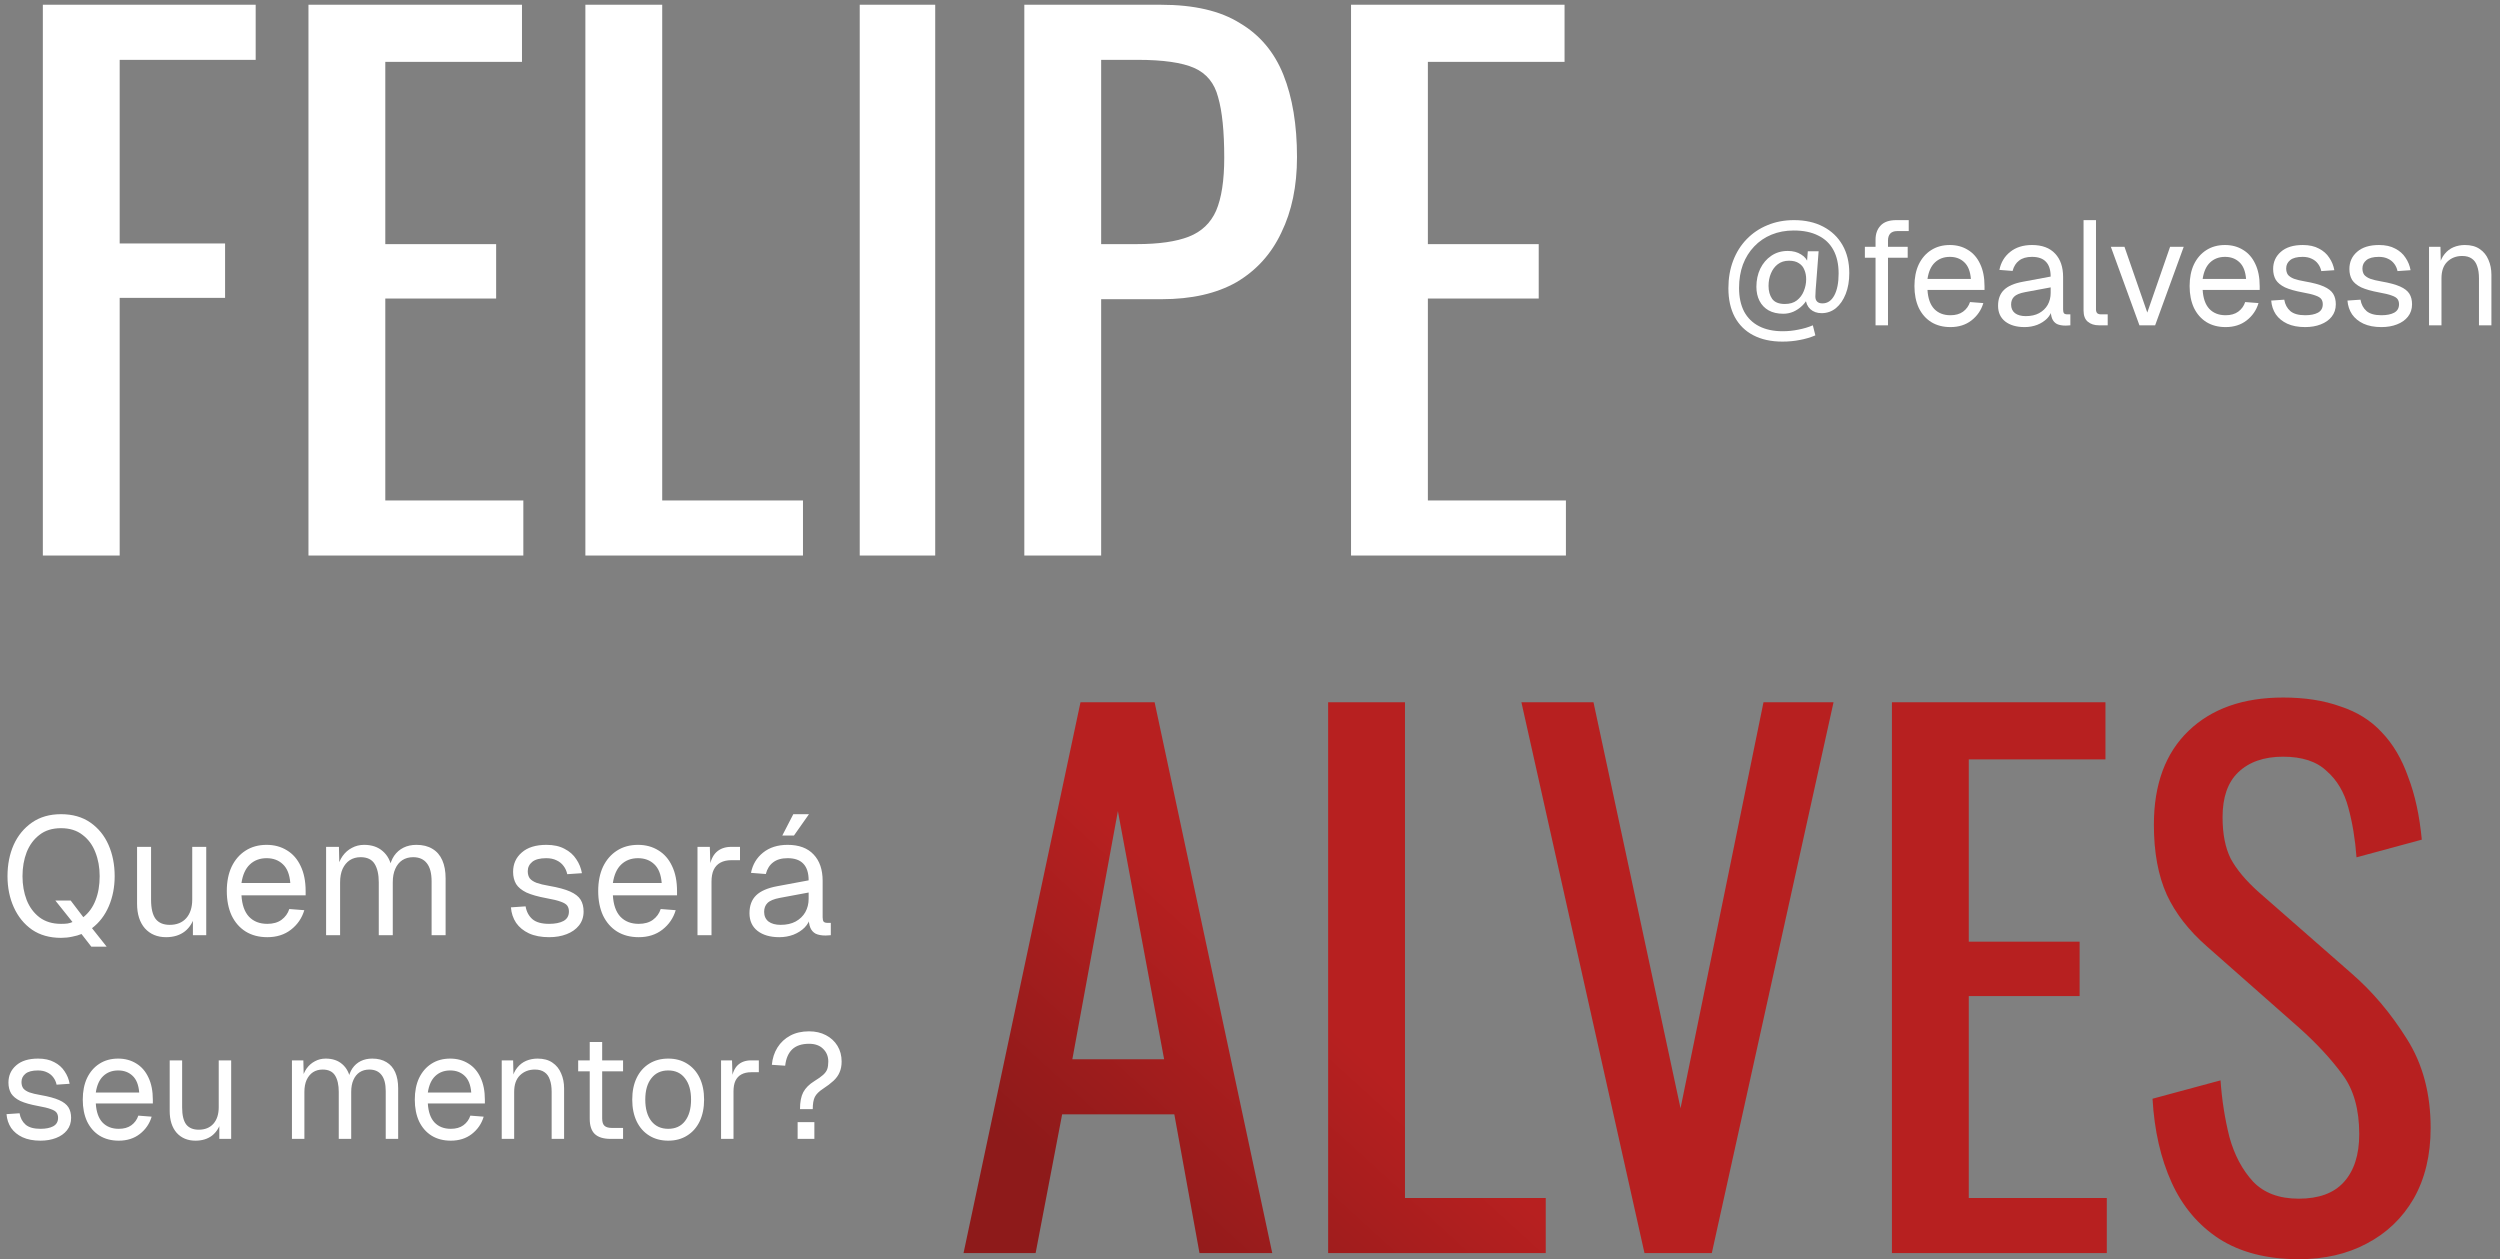 <svg xmlns="http://www.w3.org/2000/svg" width="405" height="204" viewBox="0 0 405 204" fill="none"><rect x="0" y="0" width="405" height="204" fill="#808080" stroke="none"/><path d="M6.94 90V0.771H41.42V9.694H19.388V39.437H36.463V48.25H19.388V90H6.94ZM49.971 90V0.771H84.561V10.024H62.419V39.547H80.375V48.36H62.419V81.077H84.781V90H49.971ZM94.831 90V0.771H107.279V81.077H130.082V90H94.831ZM139.276 90V0.771H151.504V90H139.276ZM165.94 90V0.771H188.082C193.443 0.771 197.702 1.762 200.86 3.745C204.092 5.655 206.442 8.445 207.91 12.117C209.379 15.789 210.114 20.232 210.114 25.447C210.114 30.147 209.269 34.223 207.58 37.674C205.964 41.126 203.541 43.806 200.309 45.716C197.078 47.552 193.039 48.47 188.192 48.47H178.388V90H165.94ZM178.388 39.547H184.116C187.715 39.547 190.542 39.143 192.598 38.335C194.655 37.527 196.123 36.132 197.005 34.149C197.886 32.093 198.327 29.229 198.327 25.557C198.327 21.297 197.996 18.029 197.335 15.752C196.748 13.476 195.462 11.897 193.48 11.016C191.497 10.134 188.412 9.694 184.226 9.694H178.388V39.547ZM218.868 90V0.771H253.458V10.024H231.316V39.547H249.272V48.36H231.316V81.077H253.678V90H218.868Z" fill="white"></path><path d="M294.088 54.332C293.288 54.668 292.448 54.916 291.568 55.076C290.688 55.252 289.752 55.34 288.76 55.34C286.92 55.34 285.344 54.996 284.032 54.308C282.736 53.636 281.736 52.652 281.032 51.356C280.344 50.06 280 48.508 280 46.7C280 45.068 280.256 43.58 280.768 42.236C281.28 40.892 282.008 39.732 282.952 38.756C283.912 37.764 285.04 37.004 286.336 36.476C287.632 35.932 289.064 35.66 290.632 35.66C292.44 35.66 294.016 36.012 295.36 36.716C296.704 37.42 297.744 38.412 298.48 39.692C299.216 40.972 299.584 42.484 299.584 44.228C299.584 45.508 299.392 46.636 299.008 47.612C298.624 48.588 298.096 49.356 297.424 49.916C296.752 50.46 295.976 50.732 295.096 50.732C294.36 50.732 293.752 50.516 293.272 50.084C292.808 49.652 292.552 49.068 292.504 48.332L292.864 48.236C292.672 48.7 292.368 49.132 291.952 49.532C291.536 49.932 291.064 50.252 290.536 50.492C290.008 50.716 289.464 50.828 288.904 50.828C287.96 50.828 287.16 50.644 286.504 50.276C285.864 49.908 285.376 49.396 285.04 48.74C284.704 48.084 284.536 47.324 284.536 46.46C284.536 45.388 284.744 44.412 285.16 43.532C285.592 42.652 286.184 41.956 286.936 41.444C287.704 40.916 288.6 40.652 289.624 40.652C290.472 40.652 291.192 40.844 291.784 41.228C292.392 41.596 292.776 42.084 292.936 42.692L292.696 42.932L292.864 40.7H294.616L294.232 45.74C294.216 46.092 294.184 46.492 294.136 46.94C294.104 47.388 294.088 47.756 294.088 48.044C294.088 48.396 294.184 48.668 294.376 48.86C294.568 49.052 294.856 49.148 295.24 49.148C296.056 49.148 296.696 48.716 297.16 47.852C297.624 46.988 297.856 45.804 297.856 44.3C297.856 42.812 297.576 41.548 297.016 40.508C296.456 39.468 295.632 38.684 294.544 38.156C293.472 37.612 292.152 37.34 290.584 37.34C289.272 37.34 288.072 37.564 286.984 38.012C285.896 38.46 284.96 39.1 284.176 39.932C283.392 40.748 282.784 41.724 282.352 42.86C281.936 43.996 281.728 45.26 281.728 46.652C281.728 48.14 282 49.412 282.544 50.468C283.104 51.508 283.912 52.3 284.968 52.844C286.024 53.388 287.304 53.66 288.808 53.66C289.672 53.66 290.52 53.572 291.352 53.396C292.2 53.236 292.976 53.004 293.68 52.7L294.088 54.332ZM289.144 49.244C289.944 49.244 290.592 49.052 291.088 48.668C291.6 48.268 291.976 47.764 292.216 47.156C292.472 46.532 292.6 45.892 292.6 45.236C292.6 44.676 292.504 44.172 292.312 43.724C292.136 43.26 291.84 42.9 291.424 42.644C291.024 42.372 290.488 42.236 289.816 42.236C289.096 42.236 288.488 42.428 287.992 42.812C287.512 43.18 287.144 43.676 286.888 44.3C286.632 44.908 286.504 45.58 286.504 46.316C286.504 47.148 286.696 47.844 287.08 48.404C287.48 48.964 288.168 49.244 289.144 49.244Z" fill="white"></path><path d="M303.838 52.7V38.828C303.838 37.884 304.11 37.124 304.654 36.548C305.198 35.956 306.046 35.66 307.198 35.66H309.214V37.436H307.342C306.846 37.436 306.47 37.572 306.214 37.844C305.974 38.116 305.854 38.492 305.854 38.972V52.7H303.838ZM302.11 41.756V39.98H309.046V41.756H302.11Z" fill="white"></path><path d="M315.972 52.988C314.772 52.988 313.732 52.716 312.852 52.172C311.988 51.628 311.316 50.86 310.836 49.868C310.372 48.86 310.14 47.684 310.14 46.34C310.14 44.996 310.372 43.828 310.836 42.836C311.316 41.844 311.98 41.076 312.828 40.532C313.692 39.972 314.708 39.692 315.876 39.692C316.98 39.692 317.956 39.956 318.804 40.484C319.652 40.996 320.308 41.748 320.772 42.74C321.252 43.732 321.492 44.94 321.492 46.364V46.964H312.252C312.332 48.324 312.692 49.348 313.332 50.036C313.988 50.724 314.868 51.068 315.972 51.068C316.804 51.068 317.484 50.876 318.012 50.492C318.556 50.092 318.932 49.572 319.14 48.932L321.3 49.1C320.964 50.236 320.324 51.172 319.38 51.908C318.452 52.628 317.316 52.988 315.972 52.988ZM312.252 45.188H319.284C319.188 43.956 318.828 43.052 318.204 42.476C317.596 41.9 316.82 41.612 315.876 41.612C314.9 41.612 314.092 41.916 313.452 42.524C312.828 43.116 312.428 44.004 312.252 45.188Z" fill="white"></path><path d="M327.983 52.988C326.671 52.988 325.623 52.684 324.839 52.076C324.071 51.468 323.687 50.62 323.687 49.532C323.687 48.444 324.007 47.588 324.647 46.964C325.287 46.34 326.303 45.9 327.695 45.644L332.207 44.804C332.207 43.732 331.951 42.932 331.439 42.404C330.943 41.876 330.191 41.612 329.183 41.612C328.303 41.612 327.607 41.812 327.095 42.212C326.583 42.596 326.231 43.156 326.039 43.892L323.903 43.724C324.143 42.524 324.719 41.556 325.631 40.82C326.559 40.068 327.743 39.692 329.183 39.692C330.815 39.692 332.063 40.156 332.927 41.084C333.791 41.996 334.223 43.26 334.223 44.876V50.132C334.223 50.42 334.271 50.628 334.367 50.756C334.479 50.868 334.655 50.924 334.895 50.924H335.399V52.7C335.335 52.716 335.231 52.724 335.087 52.724C334.943 52.74 334.791 52.748 334.631 52.748C334.055 52.748 333.583 52.66 333.215 52.484C332.863 52.292 332.607 52.004 332.447 51.62C332.287 51.22 332.207 50.7 332.207 50.06L332.447 50.108C332.335 50.652 332.063 51.148 331.631 51.596C331.199 52.028 330.663 52.372 330.023 52.628C329.383 52.868 328.703 52.988 327.983 52.988ZM328.175 51.212C329.023 51.212 329.743 51.052 330.335 50.732C330.943 50.396 331.407 49.948 331.727 49.388C332.047 48.812 332.207 48.172 332.207 47.468V46.556L328.079 47.324C327.215 47.484 326.615 47.732 326.279 48.068C325.959 48.388 325.799 48.812 325.799 49.34C325.799 49.932 326.007 50.396 326.423 50.732C326.855 51.052 327.439 51.212 328.175 51.212Z" fill="white"></path><path d="M340.031 52.7C339.295 52.7 338.695 52.508 338.231 52.124C337.767 51.74 337.535 51.132 337.535 50.3V35.66H339.551V50.132C339.551 50.388 339.615 50.588 339.743 50.732C339.887 50.86 340.087 50.924 340.343 50.924H341.447V52.7H340.031Z" fill="white"></path><path d="M346.588 52.7L341.956 39.98H344.164L347.86 50.636L351.556 39.98H353.764L349.132 52.7H346.588Z" fill="white"></path><path d="M360.55 52.988C359.35 52.988 358.31 52.716 357.43 52.172C356.566 51.628 355.894 50.86 355.414 49.868C354.95 48.86 354.718 47.684 354.718 46.34C354.718 44.996 354.95 43.828 355.414 42.836C355.894 41.844 356.558 41.076 357.406 40.532C358.27 39.972 359.286 39.692 360.454 39.692C361.558 39.692 362.534 39.956 363.382 40.484C364.23 40.996 364.886 41.748 365.35 42.74C365.83 43.732 366.07 44.94 366.07 46.364V46.964H356.83C356.91 48.324 357.27 49.348 357.91 50.036C358.566 50.724 359.446 51.068 360.55 51.068C361.382 51.068 362.062 50.876 362.59 50.492C363.134 50.092 363.51 49.572 363.718 48.932L365.878 49.1C365.542 50.236 364.902 51.172 363.958 51.908C363.03 52.628 361.894 52.988 360.55 52.988ZM356.83 45.188H363.862C363.766 43.956 363.406 43.052 362.782 42.476C362.174 41.9 361.398 41.612 360.454 41.612C359.478 41.612 358.67 41.916 358.03 42.524C357.406 43.116 357.006 44.004 356.83 45.188Z" fill="white"></path><path d="M373.433 52.988C372.297 52.988 371.329 52.804 370.529 52.436C369.745 52.068 369.129 51.564 368.681 50.924C368.249 50.268 368.001 49.524 367.937 48.692L370.049 48.548C370.177 49.316 370.505 49.932 371.033 50.396C371.561 50.844 372.361 51.068 373.433 51.068C374.297 51.068 374.985 50.932 375.497 50.66C376.025 50.372 376.289 49.916 376.289 49.292C376.289 48.956 376.209 48.676 376.049 48.452C375.889 48.228 375.577 48.036 375.113 47.876C374.649 47.7 373.961 47.532 373.049 47.372C371.833 47.148 370.873 46.876 370.169 46.556C369.481 46.22 368.985 45.812 368.681 45.332C368.393 44.836 368.249 44.252 368.249 43.58C368.249 42.444 368.665 41.516 369.497 40.796C370.329 40.06 371.513 39.692 373.049 39.692C374.089 39.692 374.961 39.884 375.665 40.268C376.385 40.636 376.945 41.132 377.345 41.756C377.761 42.364 378.033 43.036 378.161 43.772L376.049 43.916C375.953 43.468 375.777 43.076 375.521 42.74C375.265 42.388 374.929 42.116 374.513 41.924C374.097 41.716 373.601 41.612 373.025 41.612C372.113 41.612 371.441 41.788 371.009 42.14C370.577 42.492 370.361 42.94 370.361 43.484C370.361 43.9 370.457 44.244 370.649 44.516C370.857 44.772 371.185 44.988 371.633 45.164C372.081 45.324 372.681 45.468 373.433 45.596C374.729 45.82 375.737 46.092 376.457 46.412C377.177 46.732 377.681 47.124 377.969 47.588C378.257 48.052 378.401 48.62 378.401 49.292C378.401 50.076 378.177 50.748 377.729 51.308C377.297 51.852 376.705 52.268 375.953 52.556C375.217 52.844 374.377 52.988 373.433 52.988Z" fill="white"></path><path d="M385.785 52.988C384.649 52.988 383.681 52.804 382.881 52.436C382.097 52.068 381.481 51.564 381.033 50.924C380.601 50.268 380.352 49.524 380.288 48.692L382.4 48.548C382.528 49.316 382.856 49.932 383.384 50.396C383.912 50.844 384.713 51.068 385.785 51.068C386.649 51.068 387.337 50.932 387.849 50.66C388.377 50.372 388.641 49.916 388.641 49.292C388.641 48.956 388.56 48.676 388.4 48.452C388.24 48.228 387.929 48.036 387.465 47.876C387.001 47.7 386.312 47.532 385.4 47.372C384.184 47.148 383.225 46.876 382.521 46.556C381.833 46.22 381.337 45.812 381.033 45.332C380.745 44.836 380.601 44.252 380.601 43.58C380.601 42.444 381.017 41.516 381.849 40.796C382.681 40.06 383.864 39.692 385.4 39.692C386.44 39.692 387.313 39.884 388.017 40.268C388.737 40.636 389.297 41.132 389.697 41.756C390.113 42.364 390.384 43.036 390.512 43.772L388.4 43.916C388.304 43.468 388.128 43.076 387.872 42.74C387.616 42.388 387.281 42.116 386.865 41.924C386.449 41.716 385.953 41.612 385.377 41.612C384.465 41.612 383.792 41.788 383.36 42.14C382.928 42.492 382.713 42.94 382.713 43.484C382.713 43.9 382.809 44.244 383.001 44.516C383.209 44.772 383.536 44.988 383.984 45.164C384.432 45.324 385.033 45.468 385.785 45.596C387.081 45.82 388.089 46.092 388.809 46.412C389.529 46.732 390.033 47.124 390.321 47.588C390.609 48.052 390.753 48.62 390.753 49.292C390.753 50.076 390.528 50.748 390.08 51.308C389.648 51.852 389.056 52.268 388.304 52.556C387.568 52.844 386.729 52.988 385.785 52.988Z" fill="white"></path><path d="M393.504 52.7V39.98H395.352L395.424 43.22L395.184 43.004C395.344 42.252 395.624 41.636 396.024 41.156C396.424 40.66 396.904 40.292 397.464 40.052C398.04 39.812 398.656 39.692 399.312 39.692C400.288 39.692 401.088 39.908 401.712 40.34C402.352 40.772 402.824 41.356 403.128 42.092C403.448 42.812 403.608 43.62 403.608 44.516V52.7H401.592V45.092C401.592 44.308 401.496 43.652 401.304 43.124C401.128 42.58 400.84 42.172 400.44 41.9C400.04 41.612 399.52 41.468 398.88 41.468C397.904 41.468 397.096 41.78 396.456 42.404C395.832 43.012 395.52 43.908 395.52 45.092V52.7H393.504Z" fill="white"></path><path d="M14.796 153.363L13.203 151.311C12.771 151.491 12.267 151.635 11.691 151.743C11.115 151.869 10.512 151.932 9.882 151.932C8.046 151.932 6.48 151.491 5.184 150.609C3.906 149.709 2.925 148.503 2.241 146.991C1.557 145.479 1.215 143.796 1.215 141.942C1.215 140.07 1.548 138.378 2.214 136.866C2.898 135.354 3.888 134.148 5.184 133.248C6.48 132.348 8.046 131.898 9.882 131.898C11.754 131.898 13.338 132.348 14.634 133.248C15.93 134.148 16.911 135.354 17.577 136.866C18.243 138.378 18.576 140.07 18.576 141.942C18.576 143.706 18.261 145.326 17.631 146.802C17.001 148.278 16.092 149.466 14.904 150.366L17.28 153.363H14.796ZM9.882 149.664C10.278 149.664 10.629 149.646 10.935 149.61C11.241 149.556 11.511 149.475 11.745 149.367L8.964 145.884H11.448L13.5 148.584C14.382 147.882 15.039 146.973 15.471 145.857C15.921 144.723 16.146 143.418 16.146 141.942C16.146 140.52 15.912 139.224 15.444 138.054C14.994 136.884 14.301 135.948 13.365 135.246C12.447 134.526 11.286 134.166 9.882 134.166C8.478 134.166 7.317 134.526 6.399 135.246C5.481 135.948 4.788 136.884 4.32 138.054C3.87 139.224 3.645 140.52 3.645 141.942C3.645 143.346 3.87 144.633 4.32 145.803C4.788 146.973 5.481 147.909 6.399 148.611C7.335 149.313 8.496 149.664 9.882 149.664ZM26.903 151.824C25.481 151.824 24.338 151.347 23.474 150.393C22.628 149.421 22.205 148.089 22.205 146.397V137.19H24.473V145.776C24.473 147.162 24.716 148.188 25.202 148.854C25.706 149.502 26.471 149.826 27.497 149.826C28.631 149.826 29.522 149.466 30.17 148.746C30.818 148.008 31.142 147 31.142 145.722V137.19H33.41V151.5H31.25V147.963L31.601 148.152C31.313 149.322 30.764 150.231 29.954 150.879C29.144 151.509 28.127 151.824 26.903 151.824ZM43.303 151.824C41.953 151.824 40.783 151.518 39.793 150.906C38.821 150.294 38.065 149.43 37.525 148.314C37.003 147.18 36.742 145.857 36.742 144.345C36.742 142.833 37.003 141.519 37.525 140.403C38.065 139.287 38.812 138.423 39.766 137.811C40.738 137.181 41.881 136.866 43.195 136.866C44.437 136.866 45.535 137.163 46.489 137.757C47.443 138.333 48.181 139.179 48.703 140.295C49.243 141.411 49.513 142.77 49.513 144.372V145.047H39.118C39.208 146.577 39.613 147.729 40.333 148.503C41.071 149.277 42.061 149.664 43.303 149.664C44.239 149.664 45.004 149.448 45.598 149.016C46.21 148.566 46.633 147.981 46.867 147.261L49.297 147.45C48.919 148.728 48.199 149.781 47.137 150.609C46.093 151.419 44.815 151.824 43.303 151.824ZM39.118 143.049H47.029C46.921 141.663 46.516 140.646 45.814 139.998C45.13 139.35 44.257 139.026 43.195 139.026C42.097 139.026 41.188 139.368 40.468 140.052C39.766 140.718 39.316 141.717 39.118 143.049ZM52.828 151.5V137.19H54.907L54.989 140.808L54.664 140.7C54.827 139.908 55.105 139.233 55.502 138.675C55.916 138.099 56.419 137.658 57.014 137.352C57.608 137.028 58.264 136.866 58.984 136.866C60.227 136.866 61.234 137.208 62.008 137.892C62.8 138.576 63.295 139.53 63.493 140.754L63.062 140.727C63.206 139.899 63.467 139.206 63.844 138.648C64.24 138.072 64.745 137.631 65.356 137.325C65.969 137.019 66.671 136.866 67.463 136.866C68.489 136.866 69.353 137.082 70.055 137.514C70.757 137.928 71.287 138.54 71.647 139.35C72.007 140.16 72.188 141.141 72.188 142.293V151.5H69.919V142.779C69.919 141.483 69.668 140.511 69.163 139.863C68.659 139.197 67.912 138.864 66.922 138.864C66.257 138.864 65.671 139.026 65.168 139.35C64.681 139.674 64.303 140.142 64.034 140.754C63.764 141.348 63.629 142.077 63.629 142.941V151.5H61.361V142.941C61.361 141.663 61.136 140.664 60.685 139.944C60.236 139.224 59.48 138.864 58.417 138.864C57.752 138.864 57.166 139.026 56.663 139.35C56.176 139.674 55.789 140.142 55.502 140.754C55.231 141.366 55.096 142.095 55.096 142.941V151.5H52.828ZM88.953 151.824C87.675 151.824 86.586 151.617 85.686 151.203C84.804 150.789 84.111 150.222 83.607 149.502C83.121 148.764 82.842 147.927 82.77 146.991L85.146 146.829C85.29 147.693 85.659 148.386 86.253 148.908C86.847 149.412 87.747 149.664 88.953 149.664C89.925 149.664 90.699 149.511 91.275 149.205C91.869 148.881 92.166 148.368 92.166 147.666C92.166 147.288 92.076 146.973 91.896 146.721C91.716 146.469 91.365 146.253 90.843 146.073C90.321 145.875 89.547 145.686 88.521 145.506C87.153 145.254 86.073 144.948 85.281 144.588C84.507 144.21 83.949 143.751 83.607 143.211C83.283 142.653 83.121 141.996 83.121 141.24C83.121 139.962 83.589 138.918 84.525 138.108C85.461 137.28 86.793 136.866 88.521 136.866C89.691 136.866 90.672 137.082 91.464 137.514C92.274 137.928 92.904 138.486 93.354 139.188C93.822 139.872 94.128 140.628 94.272 141.456L91.896 141.618C91.788 141.114 91.59 140.673 91.302 140.295C91.014 139.899 90.636 139.593 90.168 139.377C89.7 139.143 89.142 139.026 88.494 139.026C87.468 139.026 86.712 139.224 86.226 139.62C85.74 140.016 85.497 140.52 85.497 141.132C85.497 141.6 85.605 141.987 85.821 142.293C86.055 142.581 86.424 142.824 86.928 143.022C87.432 143.202 88.107 143.364 88.953 143.508C90.411 143.76 91.545 144.066 92.355 144.426C93.165 144.786 93.732 145.227 94.056 145.749C94.38 146.271 94.542 146.91 94.542 147.666C94.542 148.548 94.29 149.304 93.786 149.934C93.3 150.546 92.634 151.014 91.788 151.338C90.96 151.662 90.015 151.824 88.953 151.824ZM103.47 151.824C102.12 151.824 100.95 151.518 99.96 150.906C98.988 150.294 98.232 149.43 97.692 148.314C97.17 147.18 96.909 145.857 96.909 144.345C96.909 142.833 97.17 141.519 97.692 140.403C98.232 139.287 98.979 138.423 99.933 137.811C100.905 137.181 102.048 136.866 103.362 136.866C104.604 136.866 105.702 137.163 106.656 137.757C107.61 138.333 108.348 139.179 108.87 140.295C109.41 141.411 109.68 142.77 109.68 144.372V145.047H99.285C99.375 146.577 99.78 147.729 100.5 148.503C101.238 149.277 102.228 149.664 103.47 149.664C104.406 149.664 105.171 149.448 105.765 149.016C106.377 148.566 106.8 147.981 107.034 147.261L109.464 147.45C109.086 148.728 108.366 149.781 107.304 150.609C106.26 151.419 104.982 151.824 103.47 151.824ZM99.285 143.049H107.196C107.088 141.663 106.683 140.646 105.981 139.998C105.297 139.35 104.424 139.026 103.362 139.026C102.264 139.026 101.355 139.368 100.635 140.052C99.933 140.718 99.483 141.717 99.285 143.049ZM112.995 151.5V137.19H114.993L115.101 140.808L114.885 140.727C115.065 139.503 115.452 138.612 116.046 138.054C116.658 137.478 117.468 137.19 118.476 137.19H119.88V139.35H118.503C117.783 139.35 117.18 139.485 116.694 139.755C116.226 140.007 115.866 140.394 115.614 140.916C115.38 141.42 115.263 142.068 115.263 142.86V151.5H112.995ZM126.248 151.824C124.772 151.824 123.593 151.482 122.711 150.798C121.847 150.114 121.415 149.16 121.415 147.936C121.415 146.712 121.775 145.749 122.495 145.047C123.215 144.345 124.358 143.85 125.924 143.562L131 142.617C131 141.411 130.712 140.511 130.136 139.917C129.578 139.323 128.732 139.026 127.598 139.026C126.608 139.026 125.825 139.251 125.249 139.701C124.673 140.133 124.277 140.763 124.061 141.591L121.658 141.402C121.928 140.052 122.576 138.963 123.602 138.135C124.646 137.289 125.978 136.866 127.598 136.866C129.434 136.866 130.838 137.388 131.81 138.432C132.782 139.458 133.268 140.88 133.268 142.698V148.611C133.268 148.935 133.322 149.169 133.43 149.313C133.556 149.439 133.754 149.502 134.024 149.502H134.591V151.5C134.519 151.518 134.402 151.527 134.24 151.527C134.078 151.545 133.907 151.554 133.727 151.554C133.079 151.554 132.548 151.455 132.134 151.257C131.738 151.041 131.45 150.717 131.27 150.285C131.09 149.835 131 149.25 131 148.53L131.27 148.584C131.144 149.196 130.838 149.754 130.352 150.258C129.866 150.744 129.263 151.131 128.543 151.419C127.823 151.689 127.058 151.824 126.248 151.824ZM126.464 149.826C127.418 149.826 128.228 149.646 128.894 149.286C129.578 148.908 130.1 148.404 130.46 147.774C130.82 147.126 131 146.406 131 145.614V144.588L126.356 145.452C125.384 145.632 124.709 145.911 124.331 146.289C123.971 146.649 123.791 147.126 123.791 147.72C123.791 148.386 124.025 148.908 124.493 149.286C124.979 149.646 125.636 149.826 126.464 149.826ZM126.734 135.354L128.516 131.898H131.054L128.624 135.354H126.734ZM6.552 184.788C5.416 184.788 4.448 184.604 3.648 184.236C2.864 183.868 2.248 183.364 1.8 182.724C1.368 182.068 1.12 181.324 1.056 180.492L3.168 180.348C3.296 181.116 3.624 181.732 4.152 182.196C4.68 182.644 5.48 182.868 6.552 182.868C7.416 182.868 8.104 182.732 8.616 182.46C9.144 182.172 9.408 181.716 9.408 181.092C9.408 180.756 9.328 180.476 9.168 180.252C9.008 180.028 8.696 179.836 8.232 179.676C7.768 179.5 7.08 179.332 6.168 179.172C4.952 178.948 3.992 178.676 3.288 178.356C2.6 178.02 2.104 177.612 1.8 177.132C1.512 176.636 1.368 176.052 1.368 175.38C1.368 174.244 1.784 173.316 2.616 172.596C3.448 171.86 4.632 171.492 6.168 171.492C7.208 171.492 8.08 171.684 8.784 172.068C9.504 172.436 10.064 172.932 10.464 173.556C10.88 174.164 11.152 174.836 11.28 175.572L9.168 175.716C9.072 175.268 8.896 174.876 8.64 174.54C8.384 174.188 8.048 173.916 7.632 173.724C7.216 173.516 6.72 173.412 6.144 173.412C5.232 173.412 4.56 173.588 4.128 173.94C3.696 174.292 3.48 174.74 3.48 175.284C3.48 175.7 3.576 176.044 3.768 176.316C3.976 176.572 4.304 176.788 4.752 176.964C5.2 177.124 5.8 177.268 6.552 177.396C7.848 177.62 8.856 177.892 9.576 178.212C10.296 178.532 10.8 178.924 11.088 179.388C11.376 179.852 11.52 180.42 11.52 181.092C11.52 181.876 11.296 182.548 10.848 183.108C10.416 183.652 9.824 184.068 9.072 184.356C8.336 184.644 7.496 184.788 6.552 184.788ZM19.24 184.788C18.04 184.788 17 184.516 16.12 183.972C15.256 183.428 14.584 182.66 14.104 181.668C13.64 180.66 13.408 179.484 13.408 178.14C13.408 176.796 13.64 175.628 14.104 174.636C14.584 173.644 15.248 172.876 16.096 172.332C16.96 171.772 17.976 171.492 19.144 171.492C20.248 171.492 21.224 171.756 22.072 172.284C22.92 172.796 23.576 173.548 24.04 174.54C24.52 175.532 24.76 176.74 24.76 178.164V178.764H15.52C15.6 180.124 15.96 181.148 16.6 181.836C17.256 182.524 18.136 182.868 19.24 182.868C20.072 182.868 20.752 182.676 21.28 182.292C21.824 181.892 22.2 181.372 22.408 180.732L24.568 180.9C24.232 182.036 23.592 182.972 22.648 183.708C21.72 184.428 20.584 184.788 19.24 184.788ZM15.52 176.988H22.552C22.456 175.756 22.096 174.852 21.472 174.276C20.864 173.7 20.088 173.412 19.144 173.412C18.168 173.412 17.36 173.716 16.72 174.324C16.096 174.916 15.696 175.804 15.52 176.988ZM31.666 184.788C30.402 184.788 29.386 184.364 28.618 183.516C27.866 182.652 27.49 181.468 27.49 179.964V171.78H29.506V179.412C29.506 180.644 29.722 181.556 30.154 182.148C30.602 182.724 31.282 183.012 32.194 183.012C33.202 183.012 33.994 182.692 34.57 182.052C35.146 181.396 35.434 180.5 35.434 179.364V171.78H37.45V184.5H35.53V181.356L35.842 181.524C35.586 182.564 35.098 183.372 34.378 183.948C33.658 184.508 32.754 184.788 31.666 184.788ZM47.295 184.5V171.78H49.143L49.215 174.996L48.927 174.9C49.071 174.196 49.319 173.596 49.671 173.1C50.039 172.588 50.487 172.196 51.015 171.924C51.543 171.636 52.127 171.492 52.767 171.492C53.871 171.492 54.767 171.796 55.455 172.404C56.159 173.012 56.599 173.86 56.775 174.948L56.391 174.924C56.519 174.188 56.751 173.572 57.087 173.076C57.439 172.564 57.887 172.172 58.431 171.9C58.975 171.628 59.599 171.492 60.303 171.492C61.215 171.492 61.983 171.684 62.607 172.068C63.231 172.436 63.703 172.98 64.023 173.7C64.343 174.42 64.503 175.292 64.503 176.316V184.5H62.487V176.748C62.487 175.596 62.263 174.732 61.815 174.156C61.367 173.564 60.703 173.268 59.823 173.268C59.231 173.268 58.711 173.412 58.263 173.7C57.831 173.988 57.495 174.404 57.255 174.948C57.015 175.476 56.895 176.124 56.895 176.892V184.5H54.879V176.892C54.879 175.756 54.679 174.868 54.279 174.228C53.879 173.588 53.207 173.268 52.263 173.268C51.671 173.268 51.151 173.412 50.703 173.7C50.271 173.988 49.927 174.404 49.671 174.948C49.431 175.492 49.311 176.14 49.311 176.892V184.5H47.295ZM73.029 184.788C71.829 184.788 70.789 184.516 69.909 183.972C69.045 183.428 68.373 182.66 67.893 181.668C67.429 180.66 67.197 179.484 67.197 178.14C67.197 176.796 67.429 175.628 67.893 174.636C68.373 173.644 69.037 172.876 69.885 172.332C70.749 171.772 71.765 171.492 72.933 171.492C74.037 171.492 75.013 171.756 75.861 172.284C76.709 172.796 77.365 173.548 77.829 174.54C78.309 175.532 78.549 176.74 78.549 178.164V178.764H69.309C69.389 180.124 69.749 181.148 70.389 181.836C71.045 182.524 71.925 182.868 73.029 182.868C73.861 182.868 74.541 182.676 75.069 182.292C75.613 181.892 75.989 181.372 76.197 180.732L78.357 180.9C78.021 182.036 77.381 182.972 76.437 183.708C75.509 184.428 74.373 184.788 73.029 184.788ZM69.309 176.988H76.341C76.245 175.756 75.885 174.852 75.261 174.276C74.653 173.7 73.877 173.412 72.933 173.412C71.957 173.412 71.149 173.716 70.509 174.324C69.885 174.916 69.485 175.804 69.309 176.988ZM81.279 184.5V171.78H83.127L83.199 175.02L82.959 174.804C83.119 174.052 83.399 173.436 83.799 172.956C84.199 172.46 84.679 172.092 85.239 171.852C85.815 171.612 86.431 171.492 87.087 171.492C88.063 171.492 88.863 171.708 89.487 172.14C90.127 172.572 90.599 173.156 90.903 173.892C91.223 174.612 91.383 175.42 91.383 176.316V184.5H89.367V176.892C89.367 176.108 89.271 175.452 89.079 174.924C88.903 174.38 88.615 173.972 88.215 173.7C87.815 173.412 87.295 173.268 86.655 173.268C85.679 173.268 84.871 173.58 84.231 174.204C83.607 174.812 83.295 175.708 83.295 176.892V184.5H81.279ZM98.92 184.5C97.768 184.5 96.912 184.236 96.352 183.708C95.808 183.18 95.536 182.356 95.536 181.236V168.804H97.552V181.188C97.552 181.764 97.68 182.164 97.936 182.388C98.192 182.612 98.584 182.724 99.112 182.724H100.936V184.5H98.92ZM93.664 173.556V171.78H100.936V173.556H93.664ZM108.255 184.788C107.087 184.788 106.063 184.516 105.183 183.972C104.303 183.428 103.623 182.66 103.143 181.668C102.663 180.66 102.423 179.484 102.423 178.14C102.423 176.78 102.663 175.604 103.143 174.612C103.623 173.62 104.303 172.852 105.183 172.308C106.063 171.764 107.087 171.492 108.255 171.492C109.423 171.492 110.439 171.764 111.303 172.308C112.183 172.852 112.863 173.62 113.343 174.612C113.823 175.604 114.063 176.78 114.063 178.14C114.063 179.484 113.823 180.66 113.343 181.668C112.863 182.66 112.183 183.428 111.303 183.972C110.439 184.516 109.423 184.788 108.255 184.788ZM108.255 182.868C109.423 182.868 110.327 182.452 110.967 181.62C111.623 180.772 111.951 179.612 111.951 178.14C111.951 176.668 111.623 175.516 110.967 174.684C110.327 173.836 109.423 173.412 108.255 173.412C107.087 173.412 106.175 173.836 105.519 174.684C104.863 175.516 104.535 176.668 104.535 178.14C104.535 179.612 104.863 180.772 105.519 181.62C106.175 182.452 107.087 182.868 108.255 182.868ZM116.811 184.5V171.78H118.587L118.683 174.996L118.491 174.924C118.651 173.836 118.995 173.044 119.523 172.548C120.067 172.036 120.787 171.78 121.683 171.78H122.931V173.7H121.707C121.067 173.7 120.531 173.82 120.099 174.06C119.683 174.284 119.363 174.628 119.139 175.092C118.931 175.54 118.827 176.116 118.827 176.82V184.5H116.811ZM129.6 179.676C129.6 178.524 129.776 177.612 130.128 176.94C130.496 176.252 131.096 175.652 131.928 175.14C132.552 174.756 133.024 174.42 133.344 174.132C133.68 173.828 133.904 173.516 134.016 173.196C134.128 172.86 134.184 172.452 134.184 171.972C134.184 171.14 133.904 170.452 133.344 169.908C132.8 169.364 132.04 169.092 131.064 169.092C129.88 169.092 128.968 169.396 128.328 170.004C127.704 170.612 127.328 171.492 127.2 172.644L125.04 172.5C125.136 171.444 125.44 170.508 125.952 169.692C126.464 168.876 127.152 168.236 128.016 167.772C128.88 167.308 129.896 167.076 131.064 167.076C132.104 167.076 133.016 167.284 133.8 167.7C134.6 168.116 135.224 168.692 135.672 169.428C136.12 170.164 136.344 171.012 136.344 171.972C136.344 172.644 136.232 173.228 136.008 173.724C135.8 174.22 135.472 174.676 135.024 175.092C134.576 175.508 134.008 175.94 133.32 176.388C132.68 176.804 132.24 177.244 132 177.708C131.776 178.172 131.664 178.828 131.664 179.676H129.6ZM129.216 184.5V181.788H131.928V184.5H129.216Z" fill="white"></path><path d="M156.093 203L175.04 113.771H187.048L206.105 203H194.318L190.242 180.527H172.066L167.77 203H156.093ZM173.719 171.605H188.59L181.099 131.396L173.719 171.605ZM215.159 203V113.771H227.607V194.077H250.41V203H215.159ZM266.407 203L246.469 113.771H258.145L272.246 179.536L285.685 113.771H297.032L277.313 203H266.407ZM306.493 203V113.771H341.083V123.024H318.941V152.547H336.897V161.36H318.941V194.077H341.303V203H306.493ZM372.393 203.991C367.252 203.991 362.956 202.89 359.504 200.687C356.126 198.483 353.556 195.436 351.793 191.543C350.03 187.651 349.002 183.135 348.709 177.994L359.725 175.019C359.945 178.177 360.422 181.225 361.157 184.163C361.964 187.1 363.25 189.524 365.012 191.433C366.775 193.269 369.235 194.187 372.393 194.187C375.624 194.187 378.048 193.306 379.663 191.543C381.352 189.707 382.197 187.1 382.197 183.722C382.197 179.683 381.279 176.452 379.443 174.028C377.607 171.531 375.294 169.034 372.503 166.537L357.521 153.318C354.584 150.748 352.417 147.957 351.022 144.946C349.627 141.862 348.929 138.079 348.929 133.6C348.929 127.063 350.802 121.996 354.547 118.398C358.292 114.799 363.396 113 369.859 113C373.384 113 376.469 113.477 379.113 114.432C381.83 115.313 384.07 116.708 385.832 118.618C387.668 120.527 389.1 122.951 390.129 125.888C391.23 128.753 391.965 132.131 392.332 136.023L381.756 138.887C381.536 135.95 381.095 133.269 380.434 130.846C379.774 128.349 378.598 126.366 376.909 124.897C375.294 123.355 372.944 122.584 369.859 122.584C366.775 122.584 364.351 123.428 362.589 125.117C360.9 126.733 360.055 129.156 360.055 132.388C360.055 135.105 360.496 137.345 361.377 139.108C362.332 140.87 363.837 142.669 365.893 144.505L380.985 157.724C384.364 160.662 387.338 164.187 389.908 168.3C392.479 172.339 393.764 177.149 393.764 182.731C393.764 187.137 392.846 190.956 391.01 194.187C389.174 197.345 386.64 199.769 383.409 201.458C380.251 203.147 376.579 203.991 372.393 203.991Z" fill="url(#paint0_linear_17_2)"></path><defs><linearGradient id="paint0_linear_17_2" x1="184.952" y1="138.348" x2="152.761" y2="173.626" gradientUnits="userSpaceOnUse"><stop stop-color="#B72020"></stop><stop offset="1" stop-color="#8E1A1A"></stop></linearGradient></defs></svg>